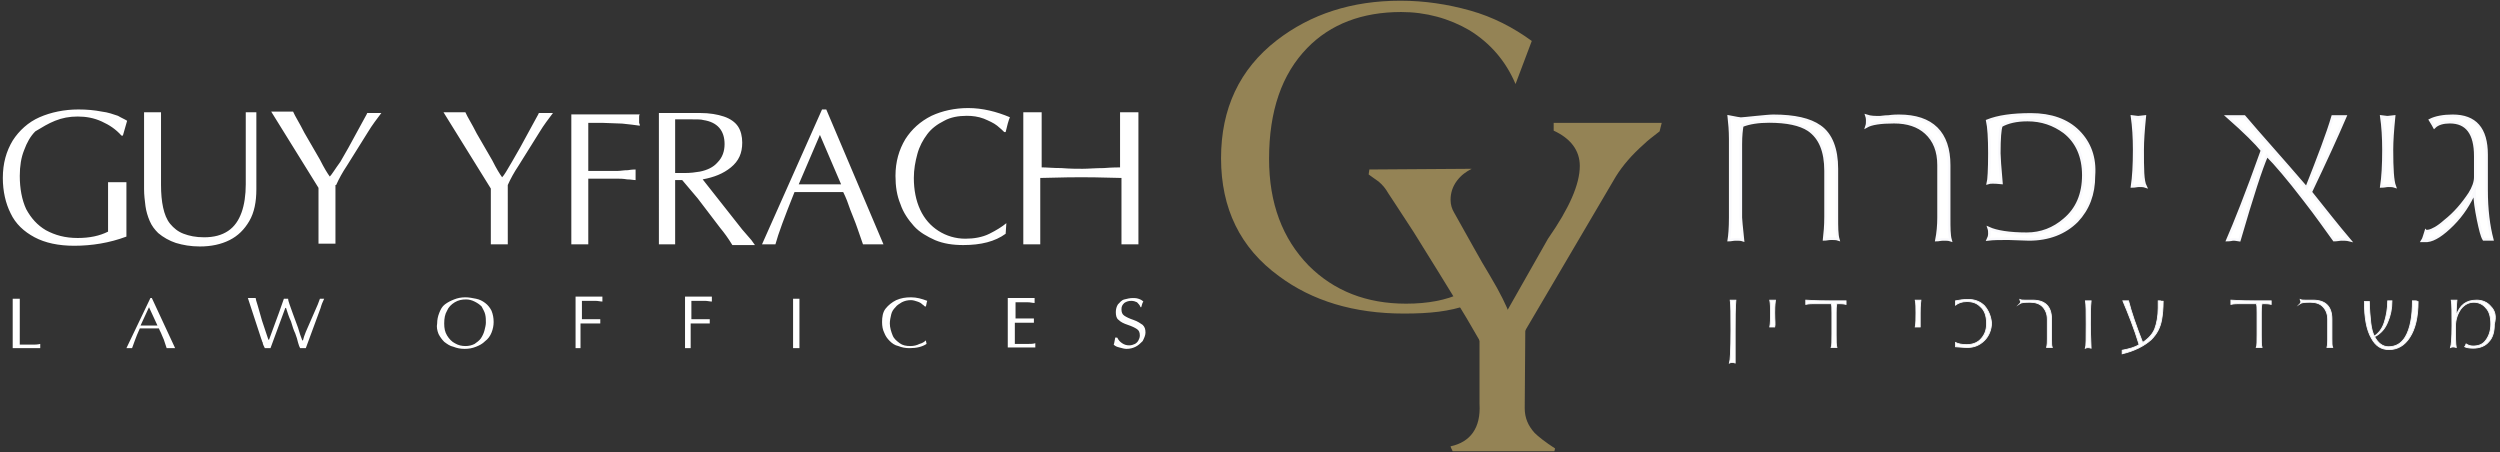 <?xml version="1.0" encoding="utf-8"?>
<!-- Generator: Adobe Illustrator 18.1.0, SVG Export Plug-In . SVG Version: 6.00 Build 0)  -->
<svg version="1.1" id="Layer_1" xmlns="http://www.w3.org/2000/svg" xmlns:xlink="http://www.w3.org/1999/xlink" x="0px" y="0px"
	 width="354px" height="64px" viewBox="0 0 354 64" enable-background="new 0 0 354 64" xml:space="preserve">
<rect x="0" y="0" width="354" height="64" fill="#333333" stroke="none"/>
<g>
	<path fill="#948355" d="M205.4,63.2c0,0.1,0.1,0.3,0.3,0.7h14.4l0.1-0.4c-1.4-0.9-2.4-1.7-2.9-2.2c-0.9-1-1.4-2.1-1.4-3.5l0.1-13.6
		l0.7-1.2c-2.5,1.7-4.7,2.8-7.2,3.5v10.7C209.7,60.6,208.2,62.6,205.4,63.2"/>
	<path fill="#948355" d="M223.7,23.5c0,2.6-1.5,6-4.5,10.3l-5.9,10.4l2.5,2.9l13-22.1c1-1.6,2.3-3.1,4-4.6c0.5-0.5,1.3-1.1,2.2-1.8
		l0.3-1.2L220,17.4v1.1C222.4,19.6,223.7,21.3,223.7,23.5"/>
	<path fill="#948355" d="M213.5,52.8c1.9-0.9,1.1-3.9,1.6-5.5c-1.3-1.9-0.9-2.9-4.2-8.4c-1.3-2.1-2.9-5.1-5-8.8
		c-0.3-0.5-0.5-1.1-0.5-1.8c0-1,0.3-1.9,0.9-2.7c0.6-0.8,1.3-1.3,2.1-1.7L193.9,24l-0.1,0.7c0.3,0.2,0.8,0.6,1.4,1
		c0.6,0.5,1,1,1.4,1.7c0,0,1.2,1.8,3.6,5.5c2.3,3.7,4.8,7.7,7.5,12.2c1.8,3.1,3.4,5.8,4.7,8.2"/>
	<path fill="#948355" d="M214.6,11.9l2.3-6.1c-2.6-1.9-5.5-3.4-8.7-4.3c-3.2-0.9-6.5-1.4-9.9-1.4c-6.9,0-12.7,1.9-17.5,5.6
		c-5.3,4.1-7.9,9.7-7.9,16.7c0,7.1,2.7,12.7,8.2,16.7c4.7,3.5,10.6,5.3,17.7,5.3c3.7,0,6.4-0.3,9-1.2c-0.3-0.5-0.6-1.1-0.9-1.7
		c-2.1,1-4.7,1.5-7.8,1.5c-5.6,0-10.2-1.8-13.8-5.4c-3.7-3.8-5.6-8.8-5.6-15.1c0-6.8,1.8-12,5.4-15.7c3.3-3.4,7.8-5.1,13.3-5.1
		c3.5,0,6.8,0.9,9.7,2.6C211,6.1,213.2,8.6,214.6,11.9"/>
	<path fill="#FFFFFF" d="M352.1,26.9v-5c0-3.7-1.6-5.5-4.8-5.5c-1.3,0-2.4,0.2-3.2,0.6c0.3,0.5,0.5,0.8,0.6,1
		c0.5-0.5,1.3-0.7,2.2-0.7c2.4,0,3.6,1.6,3.6,4.8v3c0,0.7-0.3,1.5-0.8,2.3c-1,1.5-2.1,2.8-3.5,3.9c-1,0.9-1.8,1.3-2.3,1.4
		c-0.2,0-0.3,0.1-0.4,0c-0.2,0.6-0.3,1.1-0.5,1.4c0.1,0,0.4,0,0.7,0c1-0.1,2.2-0.9,3.6-2.3c1.4-1.4,2.4-3,3.1-4.6
		c0,1.1,0.2,2.4,0.5,3.9c0.3,1.4,0.5,2.3,0.8,2.8h1.2C352.4,32,352.1,29.7,352.1,26.9 M338.7,21.2c0-1.2,0.1-2.7,0.3-4.7
		c-0.8,0.1-1.1,0.1-0.9,0.1c0.1,0-0.2,0-0.9-0.1c0.2,1.4,0.3,3,0.3,4.7c0,2.2-0.1,3.9-0.3,5.2c0.4,0,0.7-0.1,1-0.1
		c0.3,0,0.6,0,0.9,0.1C338.8,25.6,338.7,23.9,338.7,21.2 M327.2,27.2c2.1-4.4,3.7-7.9,4.9-10.7c-0.4,0-0.7,0-0.9,0
		c-0.2,0-0.5,0-0.9,0c-0.7,2.4-2,5.8-3.7,10.1c-3.6-4.2-6.6-7.5-8.8-10.1c-0.4,0-0.8,0-1.2,0c-0.4,0-0.8,0-1.2,0
		c2.5,2.2,4.1,3.8,4.9,4.8c-2.2,6.2-3.9,10.4-4.9,12.7c0.4,0,0.7-0.1,0.8-0.1c0.1,0,0.4,0,0.9,0.1c1.8-6.2,3.1-10.2,3.9-12
		c1.2,1.2,3,3.3,5.3,6.3c1.8,2.3,3.1,4.2,4.2,5.7c0.4,0,0.8-0.1,1.1-0.1c0.3,0,0.7,0,1.1,0.1C331,32,329.2,29.7,327.2,27.2
		 M303.4,21.2c0-1.2,0.1-2.7,0.3-4.7c-0.8,0.1-1.1,0.1-0.9,0.1c0.1,0-0.2,0-0.9-0.1c0.2,1.4,0.3,3,0.3,4.7c0,2.2-0.1,3.9-0.3,5.2
		c0.4,0,0.7-0.1,1-0.1c0.3,0,0.6,0,0.9,0.1C303.4,25.6,303.4,23.9,303.4,21.2 M294.3,18.6c-1.6-1.6-3.9-2.4-6.7-2.4
		c-2.7,0-4.7,0.3-6.2,0.9c0.2,0.9,0.3,2.5,0.3,4.6c0,2.4-0.1,3.8-0.2,4.2c0.3-0.1,0.9-0.1,1.9,0c-0.2-2.2-0.3-3.7-0.3-4.2
		c0-2.1,0.1-3.4,0.3-3.9c0.9-0.5,2.1-0.8,3.7-0.8c2,0,3.7,0.6,5.2,1.7c1.8,1.4,2.7,3.5,2.7,6.1c0,2.7-0.9,4.8-2.7,6.3
		c-1.5,1.3-3.3,2-5.3,2c-2.5,0-4.3-0.3-5.4-0.8c0.1,0.3,0.1,0.5,0.1,0.8c0,0.3-0.1,0.6-0.2,0.8c0.8-0.1,1.7-0.1,2.9-0.1l2.9,0.1
		c2.8,0,5.1-0.9,6.8-2.6c1.6-1.7,2.4-3.8,2.4-6.4C296.7,22.3,295.9,20.2,294.3,18.6 M276,30.8v-7.4c0-4.6-2.4-7-7.1-7
		c-0.3,0-0.8,0-1.5,0.1c-0.6,0-1,0.1-1.2,0.1c-0.7,0-1.3,0-1.9-0.2c0.1,0.3,0.1,0.6,0.1,0.7c0,0.3,0,0.5-0.1,0.8
		c0.7-0.4,2-0.6,3.9-0.6c1.9,0,3.4,0.5,4.5,1.5c1.2,1.1,1.8,2.6,1.8,4.6v7.4c0,1.1-0.1,2.2-0.3,3.2c0.3,0,0.6-0.1,1-0.1
		c0.4,0,0.7,0,1,0.1C276,33.3,276,32.3,276,30.8 M260.1,30.8v-6.9c0-2.8-0.8-4.9-2.4-6c-1.4-1-3.6-1.5-6.6-1.5
		c-0.5,0-1.4,0.1-2.5,0.2c-1.1,0.1-1.8,0.2-2.1,0.2c-0.1,0-0.7-0.1-1.7-0.3c0.1,0.9,0.2,2,0.2,3.2v11.1c0,1.5-0.1,2.6-0.2,3.2
		c0.3,0,0.6-0.1,1-0.1c0.4,0,0.7,0,1,0.1c-0.2-1.9-0.3-3-0.3-3.2V20.4c0-1.2,0.1-2,0.2-2.6c1-0.4,2.3-0.6,3.8-0.6
		c2.5,0,4.4,0.4,5.6,1.2c1.6,1.1,2.4,3,2.4,5.8v6.5c0,1.3-0.1,2.3-0.2,3.2c0.3,0,0.6-0.1,1-0.1c0.4,0,0.7,0,1,0.1
		C260.1,33.2,260.1,32.1,260.1,30.8"/>
	<path fill="none" stroke="#F9F9FC" stroke-width="0.366" stroke-miterlimit="10.349" d="M352.1,26.9v-5c0-3.7-1.6-5.5-4.8-5.5
		c-1.3,0-2.4,0.2-3.2,0.6c0.3,0.5,0.5,0.8,0.6,1c0.5-0.5,1.3-0.7,2.2-0.7c2.4,0,3.6,1.6,3.6,4.8v3c0,0.7-0.3,1.5-0.8,2.3
		c-1,1.5-2.1,2.8-3.5,3.9c-1,0.9-1.8,1.3-2.3,1.4c-0.2,0-0.3,0.1-0.4,0c-0.2,0.6-0.3,1.1-0.5,1.4c0.1,0,0.4,0,0.7,0
		c1-0.1,2.2-0.9,3.6-2.3c1.4-1.4,2.4-3,3.1-4.6c0,1.1,0.2,2.4,0.5,3.9c0.3,1.4,0.5,2.3,0.8,2.8h1.2C352.4,32,352.1,29.7,352.1,26.9z
		 M338.7,21.2c0-1.2,0.1-2.7,0.3-4.7c-0.8,0.1-1.1,0.1-0.9,0.1c0.1,0-0.2,0-0.9-0.1c0.2,1.4,0.3,3,0.3,4.7c0,2.2-0.1,3.9-0.3,5.2
		c0.4,0,0.7-0.1,1-0.1c0.3,0,0.6,0,0.9,0.1C338.8,25.6,338.7,23.9,338.7,21.2z M327.2,27.2c2.1-4.4,3.7-7.9,4.9-10.7
		c-0.4,0-0.7,0-0.9,0c-0.2,0-0.5,0-0.9,0c-0.7,2.4-2,5.8-3.7,10.1c-3.6-4.2-6.6-7.5-8.8-10.1c-0.4,0-0.8,0-1.2,0c-0.4,0-0.8,0-1.2,0
		c2.5,2.2,4.1,3.8,4.9,4.8c-2.2,6.2-3.9,10.4-4.9,12.7c0.4,0,0.7-0.1,0.8-0.1c0.1,0,0.4,0,0.9,0.1c1.8-6.2,3.1-10.2,3.9-12
		c1.2,1.2,3,3.3,5.3,6.3c1.8,2.3,3.1,4.2,4.2,5.7c0.4,0,0.8-0.1,1.1-0.1c0.3,0,0.7,0,1.1,0.1C331,32,329.2,29.7,327.2,27.2z
		 M303.4,21.2c0-1.2,0.1-2.7,0.3-4.7c-0.8,0.1-1.1,0.1-0.9,0.1c0.1,0-0.2,0-0.9-0.1c0.2,1.4,0.3,3,0.3,4.7c0,2.2-0.1,3.9-0.3,5.2
		c0.4,0,0.7-0.1,1-0.1c0.3,0,0.6,0,0.9,0.1C303.4,25.6,303.4,23.9,303.4,21.2z M294.3,18.6c-1.6-1.6-3.9-2.4-6.7-2.4
		c-2.7,0-4.7,0.3-6.2,0.9c0.2,0.9,0.3,2.5,0.3,4.6c0,2.4-0.1,3.8-0.2,4.2c0.3-0.1,0.9-0.1,1.9,0c-0.2-2.2-0.3-3.7-0.3-4.2
		c0-2.1,0.1-3.4,0.3-3.9c0.9-0.5,2.1-0.8,3.7-0.8c2,0,3.7,0.6,5.2,1.7c1.8,1.4,2.7,3.5,2.7,6.1c0,2.7-0.9,4.8-2.7,6.3
		c-1.5,1.3-3.3,2-5.3,2c-2.5,0-4.3-0.3-5.4-0.8c0.1,0.3,0.1,0.5,0.1,0.8c0,0.3-0.1,0.6-0.2,0.8c0.8-0.1,1.7-0.1,2.9-0.1l2.9,0.1
		c2.8,0,5.1-0.9,6.8-2.6c1.6-1.7,2.4-3.8,2.4-6.4C296.7,22.3,295.9,20.2,294.3,18.6z M276,30.8v-7.4c0-4.6-2.4-7-7.1-7
		c-0.3,0-0.8,0-1.5,0.1c-0.6,0-1,0.1-1.2,0.1c-0.7,0-1.3,0-1.9-0.2c0.1,0.3,0.1,0.6,0.1,0.7c0,0.3,0,0.5-0.1,0.8
		c0.7-0.4,2-0.6,3.9-0.6c1.9,0,3.4,0.5,4.5,1.5c1.2,1.1,1.8,2.6,1.8,4.6v7.4c0,1.1-0.1,2.2-0.3,3.2c0.3,0,0.6-0.1,1-0.1
		c0.4,0,0.7,0,1,0.1C276,33.3,276,32.3,276,30.8z M260.1,30.8v-6.9c0-2.8-0.8-4.9-2.4-6c-1.4-1-3.6-1.5-6.6-1.5
		c-0.5,0-1.4,0.1-2.5,0.2c-1.1,0.1-1.8,0.2-2.1,0.2c-0.1,0-0.7-0.1-1.7-0.3c0.1,0.9,0.2,2,0.2,3.2v11.1c0,1.5-0.1,2.6-0.2,3.2
		c0.3,0,0.6-0.1,1-0.1c0.4,0,0.7,0,1,0.1c-0.2-1.9-0.3-3-0.3-3.2V20.4c0-1.2,0.1-2,0.2-2.6c1-0.4,2.3-0.6,3.8-0.6
		c2.5,0,4.4,0.4,5.6,1.2c1.6,1.1,2.4,3,2.4,5.8v6.5c0,1.3-0.1,2.3-0.2,3.2c0.3,0,0.6-0.1,1-0.1c0.4,0,0.7,0,1,0.1
		C260.1,33.2,260.1,32.1,260.1,30.8z"/>
	<path fill="#FFFFFF" d="M352.7,43.4c-0.5-0.6-1.2-0.9-2-0.9c-1.5,0-2.4,0.7-2.9,2.2c0-0.4,0-1.2,0.1-2.2c-0.3,0-0.4,0-0.4,0
		c0,0-0.1,0-0.4,0c0.1,0.6,0.1,1.8,0.1,3.6c0,1.8-0.1,2.8-0.2,3.1c0.2-0.1,0.5-0.1,0.8,0c-0.1-0.5-0.1-1.5-0.1-3
		c0-1,0.3-1.8,0.8-2.5c0.5-0.6,1.1-0.9,1.8-0.9c0.7,0,1.3,0.3,1.7,0.8c0.5,0.5,0.7,1.3,0.7,2.3c0,1-0.3,1.8-0.8,2.4
		c-0.4,0.5-1,0.7-1.7,0.7c-0.4,0-0.7-0.1-1-0.3c-0.1,0.2-0.1,0.3-0.2,0.4c0.2,0.1,0.6,0.2,1.2,0.2c0.9,0,1.7-0.3,2.2-0.9
		c0.6-0.6,0.8-1.5,0.8-2.5C353.5,44.8,353.3,44,352.7,43.4 M342,42.6c-0.1,0-0.2,0-0.4,0c0,2.2-0.3,3.9-1,5.1
		c-0.6,1-1.4,1.4-2.4,1.4c-0.8,0-1.5-0.5-2-1.5h0.2c0.7-0.4,1.3-1,1.7-2c0.4-0.9,0.6-1.9,0.6-3c-0.1,0-0.2,0-0.3,0
		c-0.1,0-0.2,0-0.3,0c0,1.1-0.2,2.2-0.5,3.1c-0.3,0.9-0.8,1.5-1.4,1.9c-0.2-0.4-0.4-1-0.5-1.9c-0.1-1-0.2-2-0.2-3
		c-0.1,0-0.3,0-0.3,0c-0.1,0-0.2,0-0.4,0c0,2.3,0.3,4,1,5.2c0.6,1.1,1.4,1.6,2.5,1.6c1.2,0,2.2-0.6,2.9-1.7c0.8-1.2,1.2-2.9,1.2-5.1
		C342.2,42.6,342.1,42.6,342,42.6 M330.2,48v-2.8c0-1.8-0.9-2.7-2.7-2.7c-0.1,0-0.3,0-0.6,0c-0.2,0-0.4,0-0.5,0
		c-0.3,0-0.5,0-0.7-0.1c0,0.1,0.1,0.2,0.1,0.3c0,0.1,0,0.2-0.1,0.3c0.3-0.2,0.8-0.2,1.5-0.2c0.7,0,1.3,0.2,1.7,0.6
		c0.4,0.4,0.7,1,0.7,1.8V48c0,0.4,0,0.8-0.1,1.2c0.1,0,0.2,0,0.4,0c0.1,0,0.3,0,0.4,0C330.2,49,330.2,48.6,330.2,48 M319.4,42.6
		c-0.8,0-2,0-3.5-0.1c0,0.2,0,0.4,0,0.6c0.4-0.1,0.9-0.1,1.4-0.1c0.4,0,0.8,0,1.3,0c0.7,0,1,0,0.9,0c0.1,0.2,0.1,0.6,0.1,1.3v3
		c0,1,0,1.7-0.1,1.9c0.1,0,0.2,0,0.2,0c0.1,0,0.1,0,0.2,0c0,0,0.1,0,0.2,0c0.1,0,0.1,0,0.2,0c-0.1-0.3-0.1-0.9-0.1-1.8v-3.1
		c0-0.5,0-0.9,0.1-1.3c0.5,0,0.9,0,1.3,0.1c0-0.2,0-0.3,0-0.5C320.9,42.6,320.1,42.6,319.4,42.6 M306,42.6c-0.2,0-0.3,0-0.4,0
		c0,0.3,0,0.7,0,1c0,1.2-0.2,2.2-0.5,3c-0.3,0.7-0.8,1.3-1.7,1.9c-0.9-2.3-1.6-4.3-2-5.9c-0.2,0-0.3,0-0.4,0c-0.2,0-0.3,0-0.4,0
		c0.8,1.9,1.6,3.9,2.3,6.2c-0.6,0.4-1.4,0.6-2.4,0.8c0,0.2,0,0.4,0,0.5c1.7-0.4,3.1-1.1,4.1-2c0.8-0.8,1.3-1.7,1.5-2.9
		c0.1-0.6,0.2-1.4,0.2-2.6C306.3,42.6,306.2,42.6,306,42.6 M296,45.9c0-1.3,0-2.4,0.1-3.3c-0.3,0-0.4,0-0.4,0c0,0-0.1,0-0.4,0
		c0.1,0.5,0.1,1.6,0.1,3.3c0,2,0,3.1-0.1,3.4c0.2-0.1,0.5-0.1,0.8,0C296.1,48.7,296,47.6,296,45.9 M290.5,48v-2.8
		c0-1.8-0.9-2.7-2.7-2.7c-0.1,0-0.3,0-0.6,0c-0.2,0-0.4,0-0.5,0c-0.3,0-0.5,0-0.7-0.1c0,0.1,0.1,0.2,0.1,0.3c0,0.1,0,0.2-0.1,0.3
		c0.3-0.2,0.8-0.2,1.5-0.2c0.7,0,1.3,0.2,1.7,0.6c0.4,0.4,0.7,1,0.7,1.8V48c0,0.4,0,0.8-0.1,1.2c0.1,0,0.2,0,0.4,0
		c0.1,0,0.3,0,0.4,0C290.5,49,290.5,48.6,290.5,48 M281,43.3c-0.6-0.6-1.4-0.9-2.3-0.9c-0.7,0-1.3,0.1-1.8,0.2c0,0.3,0,0.5,0,0.6
		c0.4-0.3,0.9-0.5,1.6-0.5c0.8,0,1.4,0.2,1.9,0.7c0.6,0.5,0.9,1.3,0.9,2.4c0,1-0.3,1.7-0.9,2.3c-0.5,0.5-1.2,0.7-1.9,0.7
		c-0.7,0-1.2-0.1-1.6-0.3c0,0.2,0,0.4,0,0.6c1.1,0.1,1.7,0.1,1.7,0.1c0.9,0,1.7-0.3,2.4-1c0.6-0.6,1-1.5,1-2.5
		C281.9,44.8,281.6,44,281,43.3 M271.9,44.3c0-0.4,0-1,0.1-1.8c-0.3,0-0.4,0-0.4,0c0.1,0-0.1,0-0.4,0c0.1,0.5,0.1,1.1,0.1,1.8
		c0,0.8,0,1.5-0.1,2c0.2,0,0.3,0,0.4,0c0.1,0,0.2,0,0.3,0C271.9,46,271.9,45.4,271.9,44.3 M259.2,42.6c-0.8,0-2,0-3.5-0.1
		c0,0.2,0,0.4,0,0.6c0.4-0.1,0.9-0.1,1.4-0.1c0.4,0,0.8,0,1.3,0c0.7,0,1,0,0.9,0c0.1,0.2,0.1,0.6,0.1,1.3v3c0,1,0,1.7-0.1,1.9
		c0.1,0,0.2,0,0.2,0c0.1,0,0.1,0,0.2,0c0,0,0.1,0,0.2,0c0.1,0,0.1,0,0.2,0c-0.1-0.3-0.1-0.9-0.1-1.8v-3.1c0-0.5,0-0.9,0.1-1.3
		c0.5,0,0.9,0,1.3,0.1c0-0.2,0-0.3,0-0.5C260.7,42.6,260,42.6,259.2,42.6 M251.3,44.3c0-0.4,0-1,0.1-1.8c-0.3,0-0.4,0-0.4,0
		c0.1,0-0.1,0-0.4,0c0.1,0.5,0.1,1.1,0.1,1.8c0,0.8,0,1.5-0.1,2c0.2,0,0.3,0,0.4,0c0.1,0,0.2,0,0.3,0
		C251.4,46,251.3,45.4,251.3,44.3 M245.7,46.8c0-1.7,0-3.1,0.1-4.3c-0.3,0-0.4,0-0.4,0c0,0-0.1,0-0.4,0c0.1,0.6,0.1,2.1,0.1,4.3
		c0,2.8-0.1,4.3-0.2,4.6c0.2-0.1,0.5-0.1,0.8,0C245.7,50.8,245.7,49.3,245.7,46.8"/>
	<path fill="none" stroke="#F9F9FC" stroke-width="0.122" stroke-miterlimit="10.349" d="M352.7,43.4c-0.5-0.6-1.2-0.9-2-0.9
		c-1.5,0-2.4,0.7-2.9,2.2c0-0.4,0-1.2,0.1-2.2c-0.3,0-0.4,0-0.4,0c0,0-0.1,0-0.4,0c0.1,0.6,0.1,1.8,0.1,3.6c0,1.8-0.1,2.8-0.2,3.1
		c0.2-0.1,0.5-0.1,0.8,0c-0.1-0.5-0.1-1.5-0.1-3c0-1,0.3-1.8,0.8-2.5c0.5-0.6,1.1-0.9,1.8-0.9c0.7,0,1.3,0.3,1.7,0.8
		c0.5,0.5,0.7,1.3,0.7,2.3c0,1-0.3,1.8-0.8,2.4c-0.4,0.5-1,0.7-1.7,0.7c-0.4,0-0.7-0.1-1-0.3c-0.1,0.2-0.1,0.3-0.2,0.4
		c0.2,0.1,0.6,0.2,1.2,0.2c0.9,0,1.7-0.3,2.2-0.9c0.6-0.6,0.8-1.5,0.8-2.5C353.5,44.8,353.3,44,352.7,43.4z M342,42.6
		c-0.1,0-0.2,0-0.4,0c0,2.2-0.3,3.9-1,5.1c-0.6,1-1.4,1.4-2.4,1.4c-0.8,0-1.5-0.5-2-1.5h0.2c0.7-0.4,1.3-1,1.7-2
		c0.4-0.9,0.6-1.9,0.6-3c-0.1,0-0.2,0-0.3,0c-0.1,0-0.2,0-0.3,0c0,1.1-0.2,2.2-0.5,3.1c-0.3,0.9-0.8,1.5-1.4,1.9
		c-0.2-0.4-0.4-1-0.5-1.9c-0.1-1-0.2-2-0.2-3c-0.1,0-0.3,0-0.3,0c-0.1,0-0.2,0-0.4,0c0,2.3,0.3,4,1,5.2c0.6,1.1,1.4,1.6,2.5,1.6
		c1.2,0,2.2-0.6,2.9-1.7c0.8-1.2,1.2-2.9,1.2-5.1C342.2,42.6,342.1,42.6,342,42.6z M330.2,48v-2.8c0-1.8-0.9-2.7-2.7-2.7
		c-0.1,0-0.3,0-0.6,0c-0.2,0-0.4,0-0.5,0c-0.3,0-0.5,0-0.7-0.1c0,0.1,0.1,0.2,0.1,0.3c0,0.1,0,0.2-0.1,0.3c0.3-0.2,0.8-0.2,1.5-0.2
		c0.7,0,1.3,0.2,1.7,0.6c0.4,0.4,0.7,1,0.7,1.8V48c0,0.4,0,0.8-0.1,1.2c0.1,0,0.2,0,0.4,0c0.1,0,0.3,0,0.4,0
		C330.2,49,330.2,48.6,330.2,48z M319.4,42.6c-0.8,0-2,0-3.5-0.1c0,0.2,0,0.4,0,0.6c0.4-0.1,0.9-0.1,1.4-0.1c0.4,0,0.8,0,1.3,0
		c0.7,0,1,0,0.9,0c0.1,0.2,0.1,0.6,0.1,1.3v3c0,1,0,1.7-0.1,1.9c0.1,0,0.2,0,0.2,0c0.1,0,0.1,0,0.2,0c0,0,0.1,0,0.2,0
		c0.1,0,0.1,0,0.2,0c-0.1-0.3-0.1-0.9-0.1-1.8v-3.1c0-0.5,0-0.9,0.1-1.3c0.5,0,0.9,0,1.3,0.1c0-0.2,0-0.3,0-0.5
		C320.9,42.6,320.1,42.6,319.4,42.6z M306,42.6c-0.2,0-0.3,0-0.4,0c0,0.3,0,0.7,0,1c0,1.2-0.2,2.2-0.5,3c-0.3,0.7-0.8,1.3-1.7,1.9
		c-0.9-2.3-1.6-4.3-2-5.9c-0.2,0-0.3,0-0.4,0c-0.2,0-0.3,0-0.4,0c0.8,1.9,1.6,3.9,2.3,6.2c-0.6,0.4-1.4,0.6-2.4,0.8
		c0,0.2,0,0.4,0,0.5c1.7-0.4,3.1-1.1,4.1-2c0.8-0.8,1.3-1.7,1.5-2.9c0.1-0.6,0.2-1.4,0.2-2.6C306.3,42.6,306.2,42.6,306,42.6z
		 M296,45.9c0-1.3,0-2.4,0.1-3.3c-0.3,0-0.4,0-0.4,0c0,0-0.1,0-0.4,0c0.1,0.5,0.1,1.6,0.1,3.3c0,2,0,3.1-0.1,3.4
		c0.2-0.1,0.5-0.1,0.8,0C296.1,48.7,296,47.6,296,45.9z M290.5,48v-2.8c0-1.8-0.9-2.7-2.7-2.7c-0.1,0-0.3,0-0.6,0
		c-0.2,0-0.4,0-0.5,0c-0.3,0-0.5,0-0.7-0.1c0,0.1,0.1,0.2,0.1,0.3c0,0.1,0,0.2-0.1,0.3c0.3-0.2,0.8-0.2,1.5-0.2
		c0.7,0,1.3,0.2,1.7,0.6c0.4,0.4,0.7,1,0.7,1.8V48c0,0.4,0,0.8-0.1,1.2c0.1,0,0.2,0,0.4,0c0.1,0,0.3,0,0.4,0
		C290.5,49,290.5,48.6,290.5,48z M281,43.3c-0.6-0.6-1.4-0.9-2.3-0.9c-0.7,0-1.3,0.1-1.8,0.2c0,0.3,0,0.5,0,0.6
		c0.4-0.3,0.9-0.5,1.6-0.5c0.8,0,1.4,0.2,1.9,0.7c0.6,0.5,0.9,1.3,0.9,2.4c0,1-0.3,1.7-0.9,2.3c-0.5,0.5-1.2,0.7-1.9,0.7
		c-0.7,0-1.2-0.1-1.6-0.3c0,0.2,0,0.4,0,0.6c1.1,0.1,1.7,0.1,1.7,0.1c0.9,0,1.7-0.3,2.4-1c0.6-0.6,1-1.5,1-2.5
		C281.9,44.8,281.6,44,281,43.3z M271.9,44.3c0-0.4,0-1,0.1-1.8c-0.3,0-0.4,0-0.4,0c0.1,0-0.1,0-0.4,0c0.1,0.5,0.1,1.1,0.1,1.8
		c0,0.8,0,1.5-0.1,2c0.2,0,0.3,0,0.4,0c0.1,0,0.2,0,0.3,0C271.9,46,271.9,45.4,271.9,44.3z M259.2,42.6c-0.8,0-2,0-3.5-0.1
		c0,0.2,0,0.4,0,0.6c0.4-0.1,0.9-0.1,1.4-0.1c0.4,0,0.8,0,1.3,0c0.7,0,1,0,0.9,0c0.1,0.2,0.1,0.6,0.1,1.3v3c0,1,0,1.7-0.1,1.9
		c0.1,0,0.2,0,0.2,0c0.1,0,0.1,0,0.2,0c0,0,0.1,0,0.2,0c0.1,0,0.1,0,0.2,0c-0.1-0.3-0.1-0.9-0.1-1.8v-3.1c0-0.5,0-0.9,0.1-1.3
		c0.5,0,0.9,0,1.3,0.1c0-0.2,0-0.3,0-0.5C260.7,42.6,260,42.6,259.2,42.6z M251.3,44.3c0-0.4,0-1,0.1-1.8c-0.3,0-0.4,0-0.4,0
		c0.1,0-0.1,0-0.4,0c0.1,0.5,0.1,1.1,0.1,1.8c0,0.8,0,1.5-0.1,2c0.2,0,0.3,0,0.4,0c0.1,0,0.2,0,0.3,0
		C251.4,46,251.3,45.4,251.3,44.3z M245.7,46.8c0-1.7,0-3.1,0.1-4.3c-0.3,0-0.4,0-0.4,0c0,0-0.1,0-0.4,0c0.1,0.6,0.1,2.1,0.1,4.3
		c0,2.8-0.1,4.3-0.2,4.6c0.2-0.1,0.5-0.1,0.8,0C245.7,50.8,245.7,49.3,245.7,46.8z"/>
	<path fill="#FFFFFF" d="M159.1,23.7c-0.7,0-1.6,0-2.8,0.1c-1.2,0-2.2,0.1-3,0.1c-0.8,0-1.8,0-3-0.1c-1.2,0-2.1-0.1-2.8-0.1v-7.8
		c-0.1,0-0.2,0-0.4,0c-0.2,0-0.3,0-0.5,0c-0.2,0-0.3,0-0.4,0c-0.1,0-0.2,0-0.4,0c-0.2,0-0.3,0-0.5,0c-0.2,0-0.3,0-0.4,0v18.7
		c0.1,0,0.3,0,0.6,0c0.3,0,0.5,0,0.6,0c0.1,0,0.3,0,0.6,0c0.3,0,0.5,0,0.6,0v-9.4c3.3-0.1,5.2-0.1,5.8-0.1c0.6,0,2.5,0,5.7,0.1v9.4
		c0.1,0,0.3,0,0.6,0c0.3,0,0.5,0,0.6,0c0.1,0,0.3,0,0.6,0c0.3,0,0.5,0,0.6,0V15.9c-0.1,0-0.2,0-0.4,0c-0.2,0-0.3,0-0.5,0
		c-0.2,0-0.3,0-0.4,0c-0.1,0-0.2,0-0.4,0c-0.2,0-0.3,0-0.5,0c-0.2,0-0.3,0-0.4,0V23.7z M142.5,31.6c-0.6,0.5-1.4,1-2.4,1.5
		c-1,0.5-2.2,0.7-3.4,0.7c-1.4,0-2.7-0.4-3.8-1.1c-1.1-0.7-2-1.7-2.6-3c-0.6-1.3-0.9-2.8-0.9-4.5c0-1.2,0.2-2.3,0.5-3.4
		c0.3-1.1,0.8-2,1.4-2.8c0.6-0.8,1.4-1.4,2.4-1.9c0.9-0.5,2-0.7,3.2-0.7c0.8,0,1.6,0.1,2.4,0.4c0.7,0.3,1.4,0.6,1.9,1
		c0.5,0.4,0.8,0.7,1,0.9l0.2,0c0.2-0.9,0.4-1.6,0.6-2.1c-1.9-0.8-3.9-1.3-5.9-1.3c-1.9,0-3.7,0.4-5.2,1.1c-1.6,0.8-2.8,1.9-3.7,3.3
		c-0.9,1.5-1.4,3.2-1.4,5.2c0,1.5,0.2,2.8,0.7,4c0.4,1.2,1.1,2.2,1.9,3.1c0.8,0.9,1.9,1.5,3,2c1.2,0.5,2.5,0.7,4,0.7
		c2.5,0,4.5-0.5,6-1.6L142.5,31.6z M119.1,26.1h-6l3-7L119.1,26.1z M117,15.5h-0.6l-8.5,19.1c0.1,0,0.2,0,0.4,0c0.2,0,0.4,0,0.5,0
		c0.1,0,0.3,0,0.5,0c0.2,0,0.4,0,0.5,0c0.4-1.5,1.3-3.9,2.7-7.4h6.9c0.4,0.8,0.7,1.6,1,2.5c0.3,0.8,0.7,1.7,1,2.6
		c0.3,0.9,0.6,1.7,0.8,2.3c0.1,0,0.4,0,0.7,0c0.3,0,0.6,0,0.8,0c0.1,0,0.4,0,0.7,0c0.3,0,0.6,0,0.7,0L117,15.5z M93.2,34.6
		c0.1,0,0.3,0,0.6,0c0.3,0,0.5,0,0.6,0c0.1,0,0.3,0,0.6,0c0.3,0,0.5,0,0.6,0v-9.1h1l2.2,2.6l3.2,4.2c0.5,0.6,1.1,1.4,1.7,2.4
		c0.2,0,0.4,0,0.8,0c0.3,0,0.6,0,0.8,0c0.2,0,0.4,0,0.8,0c0.3,0,0.6,0,0.8,0l-0.5-0.7l-1.3-1.5l-5.6-7.1c1.6-0.3,2.9-0.8,4-1.7
		s1.6-2,1.6-3.5c0-0.9-0.2-1.7-0.6-2.3c-0.4-0.6-1.1-1.1-2-1.4c-0.9-0.3-2-0.5-3.4-0.5h-5.8V34.6z M95.6,16.9c0.2,0,0.6,0,1.1,0
		c0.5,0,0.9,0,1.2,0c0.8,0,1.4,0,1.7,0.1c2,0.3,3,1.5,3,3.4c0,1-0.3,1.9-1,2.6c-0.6,0.7-1.5,1.1-2.5,1.3c-0.6,0.1-1.3,0.2-2.2,0.2
		c-0.2,0-0.5,0-0.8,0c-0.3,0-0.5,0-0.5,0V16.9z M80.9,34.6c0.1,0,0.3,0,0.6,0c0.3,0,0.5,0,0.6,0c0.1,0,0.3,0,0.6,0
		c0.3,0,0.5,0,0.6,0v-9.3h4.2c0.3,0,0.7,0,1.3,0.1c0.5,0,0.9,0.1,1.2,0.1c0-0.1,0-0.2,0-0.3c0-0.1,0-0.2,0-0.3c0-0.1,0-0.2,0-0.2
		c0-0.1,0-0.1,0-0.2c0-0.1,0-0.2,0-0.3c0-0.1,0-0.2,0-0.2c-0.1,0-0.5,0-1.1,0.1c-0.6,0-1,0.1-1.4,0.1h-4.2v-6.8h2.1l2.7,0.1
		c1,0.1,1.8,0.2,2.5,0.3c0-0.1,0-0.2-0.1-0.4c0-0.2,0-0.3,0-0.4c0-0.1,0-0.3,0-0.4c0-0.2,0-0.3,0.1-0.4h-9.7V34.6z M71.9,26.2
		c0.4-0.9,0.9-1.8,1.5-2.7l3-4.8c0.6-1,1.3-1.9,1.9-2.7c-0.1,0-0.2,0-0.3,0c-0.1,0-0.3,0-0.4,0c-0.1,0-0.2,0-0.3,0
		c-0.1,0-0.2,0-0.3,0c-0.1,0-0.3,0-0.4,0c-0.1,0-0.2,0-0.3,0c0,0.1-0.5,0.9-1.4,2.6c-0.9,1.7-1.7,3.1-2.4,4.3
		c-0.7,1.2-1.1,1.9-1.4,2.2c-0.3-0.4-0.8-1.2-1.4-2.4c-0.7-1.2-1.4-2.4-2.2-3.8c-0.7-1.4-1.3-2.3-1.6-3c-0.1,0-0.3,0-0.5,0
		c-0.2,0-0.4,0-0.6,0c-0.2,0-0.3,0-0.4,0c-0.1,0-0.3,0-0.5,0c-0.2,0-0.4,0-0.6,0c-0.2,0-0.4,0-0.5,0l6.7,10.8v7.9c0.1,0,0.3,0,0.6,0
		c0.3,0,0.5,0,0.6,0c0.1,0,0.3,0,0.6,0c0.3,0,0.5,0,0.6,0V26.2z M47.6,26.2c0.4-0.9,0.9-1.8,1.5-2.7l3-4.8c0.6-1,1.3-1.9,1.9-2.7
		c-0.1,0-0.2,0-0.3,0c-0.1,0-0.3,0-0.4,0c-0.1,0-0.2,0-0.3,0c-0.1,0-0.2,0-0.3,0c-0.1,0-0.3,0-0.4,0c-0.1,0-0.2,0-0.3,0
		c0,0.1-0.5,0.9-1.4,2.6c-0.9,1.7-1.7,3.1-2.4,4.3C47.4,24,47,24.7,46.7,25c-0.3-0.4-0.8-1.2-1.4-2.4c-0.7-1.2-1.4-2.4-2.2-3.8
		c-0.7-1.4-1.3-2.3-1.6-3c-0.1,0-0.3,0-0.5,0c-0.2,0-0.4,0-0.6,0c-0.2,0-0.3,0-0.4,0c-0.1,0-0.3,0-0.5,0c-0.2,0-0.4,0-0.6,0
		c-0.2,0-0.4,0-0.5,0l6.7,10.8v7.9c0.1,0,0.3,0,0.6,0c0.3,0,0.5,0,0.6,0c0.1,0,0.3,0,0.6,0c0.3,0,0.5,0,0.6,0V26.2z M23,15.9
		c-0.1,0-0.2,0-0.4,0c-0.2,0-0.3,0-0.5,0c-0.2,0-0.3,0-0.4,0c-0.1,0-0.2,0-0.4,0c-0.2,0-0.3,0-0.5,0c-0.2,0-0.3,0-0.4,0v10.9
		c0,0.8,0.1,1.6,0.2,2.4c0.1,0.7,0.3,1.4,0.6,2.1c0.3,0.7,0.7,1.2,1.2,1.7c0.7,0.6,1.6,1.1,2.5,1.4c1,0.3,2.1,0.5,3.4,0.5
		c1.6,0,3-0.3,4.2-0.9c1.2-0.6,2.1-1.5,2.8-2.7c0.7-1.2,1-2.7,1-4.5V15.9c-0.1,0-0.1,0-0.2,0c-0.1,0-0.2,0-0.3,0c-0.1,0-0.2,0-0.2,0
		c-0.1,0-0.2,0-0.4,0c-0.1,0-0.3,0-0.4,0v10.2c0,1.5-0.2,2.9-0.6,4c-0.4,1.1-1,2-1.9,2.6c-0.9,0.6-2,0.9-3.4,0.9
		c-1.2,0-2.1-0.2-2.9-0.5c-0.8-0.3-1.4-0.8-1.9-1.4c-0.5-0.6-0.8-1.4-1-2.3c-0.2-0.9-0.3-2-0.3-3.2V15.9z M17.4,19.2
		c0.3-1,0.5-1.7,0.6-2.1c-0.3-0.2-0.8-0.4-1.3-0.7c-0.6-0.2-1.4-0.5-2.3-0.6c-1-0.2-2.1-0.3-3.3-0.3c-2,0-3.9,0.4-5.5,1.1
		c-1.6,0.7-2.9,1.9-3.8,3.3c-0.9,1.5-1.4,3.2-1.4,5.3c0,1.9,0.4,3.6,1.1,5c0.7,1.5,1.9,2.6,3.4,3.4s3.4,1.2,5.6,1.2
		c2.5,0,5-0.4,7.4-1.3v-7.7c-0.1,0-0.2,0-0.4,0c-0.2,0-0.3,0-0.5,0c-0.2,0-0.3,0-0.4,0c-0.1,0-0.2,0-0.4,0c-0.2,0-0.3,0-0.5,0
		c-0.2,0-0.3,0-0.4,0v7c-1.2,0.6-2.6,0.9-4.3,0.9c-1.8,0-3.2-0.4-4.5-1.1c-1.2-0.7-2.1-1.7-2.8-3c-0.6-1.3-0.9-2.9-0.9-4.7
		c0-1.4,0.2-2.6,0.6-3.6c0.4-1.1,0.9-2,1.6-2.7C6,18,6.8,17.5,7.8,17.1c1-0.4,2-0.6,3.2-0.6c1.2,0,2.3,0.2,3.4,0.7
		c1.1,0.5,2,1.1,2.8,2H17.4z"/>
	<path fill="#FFFFFF" d="M157.9,47.9c-0.1,0.4-0.1,0.7-0.2,0.9c0.2,0.2,0.4,0.3,0.8,0.4c0.4,0.1,0.7,0.2,1,0.2
		c0.5,0,0.9-0.1,1.3-0.3c0.4-0.2,0.7-0.5,1-0.8c0.2-0.4,0.4-0.8,0.4-1.2c0-0.5-0.1-0.8-0.4-1.1c-0.3-0.2-0.7-0.5-1.3-0.7
		c-0.6-0.2-1-0.4-1.3-0.6c-0.3-0.2-0.4-0.5-0.4-0.9c0-0.4,0.1-0.6,0.4-0.9c0.3-0.2,0.6-0.3,1-0.3c0.3,0,0.6,0.1,0.8,0.2
		c0.2,0.2,0.4,0.4,0.5,0.7h0.1c0.1-0.4,0.2-0.7,0.3-0.8c-0.2-0.2-0.4-0.3-0.7-0.4c-0.3-0.1-0.6-0.1-0.8-0.1c-0.4,0-0.8,0.1-1.2,0.2
		c-0.4,0.1-0.6,0.4-0.9,0.7c-0.2,0.3-0.3,0.7-0.3,1.1c0,0.5,0.1,0.9,0.4,1.1c0.3,0.3,0.7,0.5,1.3,0.7c0.6,0.2,1,0.4,1.3,0.6
		c0.3,0.2,0.4,0.5,0.4,0.9c0,0.3-0.1,0.5-0.2,0.7c-0.1,0.2-0.3,0.4-0.5,0.5c-0.2,0.1-0.5,0.2-0.8,0.2c-0.4,0-0.7-0.1-1-0.3
		c-0.3-0.2-0.5-0.4-0.7-0.8H157.9z M143.6,42.8h0.8l1.1,0c0.4,0,0.7,0.1,1,0.1c0,0,0-0.1,0-0.1c0-0.1,0-0.1,0-0.2c0,0,0-0.1,0-0.2
		c0-0.1,0-0.1,0-0.2h-3.8v7h3.9c0-0.1,0-0.1,0-0.2c0-0.1,0-0.1,0-0.1c0,0,0-0.1,0-0.1c0,0,0-0.1,0-0.1c0,0,0-0.1,0-0.1
		c-0.3,0.1-0.7,0.1-1,0.1c-0.9,0-1.5,0-1.9,0v-3h1.7c0.1,0,0.3,0,0.5,0c0.2,0,0.4,0,0.5,0c0,0,0-0.1,0-0.1c0,0,0-0.1,0-0.1
		c0,0,0-0.1,0-0.1c0,0,0,0,0-0.1c0,0,0-0.1,0-0.1c0,0,0-0.1,0-0.1c0,0-0.2,0-0.4,0c-0.2,0-0.4,0-0.5,0h-1.7V42.8z M131.1,48.2
		c-0.2,0.2-0.5,0.4-0.9,0.5c-0.4,0.2-0.8,0.3-1.3,0.3c-0.6,0-1.1-0.1-1.5-0.4c-0.4-0.3-0.8-0.6-1-1.1c-0.2-0.5-0.4-1.1-0.4-1.7
		c0-0.4,0.1-0.9,0.2-1.3c0.1-0.4,0.3-0.7,0.6-1c0.2-0.3,0.6-0.5,0.9-0.7c0.4-0.2,0.8-0.3,1.3-0.3c0.3,0,0.6,0.1,0.9,0.2
		c0.3,0.1,0.5,0.2,0.7,0.4c0.2,0.1,0.3,0.3,0.4,0.3l0.1,0c0.1-0.3,0.1-0.6,0.2-0.8c-0.8-0.3-1.5-0.5-2.3-0.5c-0.8,0-1.4,0.1-2.1,0.4
		c-0.6,0.3-1.1,0.7-1.5,1.2s-0.5,1.2-0.5,1.9c0,0.6,0.1,1.1,0.3,1.5c0.2,0.5,0.4,0.8,0.8,1.2c0.3,0.3,0.7,0.6,1.2,0.7
		c0.5,0.2,1,0.3,1.6,0.3c1,0,1.8-0.2,2.4-0.6L131.1,48.2z M112.4,49.3c0,0,0.1,0,0.2,0c0.1,0,0.2,0,0.2,0c0,0,0.1,0,0.2,0
		c0.1,0,0.2,0,0.2,0v-7c0,0-0.1,0-0.2,0c-0.1,0-0.1,0-0.2,0c-0.1,0-0.1,0-0.1,0c0,0-0.1,0-0.1,0c-0.1,0-0.1,0-0.2,0
		c-0.1,0-0.1,0-0.1,0V49.3z M96.9,49.3c0,0,0.1,0,0.2,0c0.1,0,0.2,0,0.2,0c0,0,0.1,0,0.2,0c0.1,0,0.2,0,0.3,0v-3.5h1.7
		c0.1,0,0.3,0,0.5,0c0.2,0,0.4,0,0.5,0c0,0,0-0.1,0-0.1c0,0,0-0.1,0-0.1c0,0,0-0.1,0-0.1c0,0,0,0,0-0.1c0,0,0-0.1,0-0.1
		c0,0,0-0.1,0-0.1c0,0-0.2,0-0.4,0c-0.2,0-0.4,0-0.5,0h-1.7v-2.6h0.8l1.1,0c0.4,0,0.7,0.1,1,0.1c0,0,0-0.1,0-0.1c0-0.1,0-0.1,0-0.2
		c0,0,0-0.1,0-0.2c0-0.1,0-0.1,0-0.2h-3.8V49.3z M81.4,49.3c0,0,0.1,0,0.2,0c0.1,0,0.2,0,0.2,0c0,0,0.1,0,0.2,0c0.1,0,0.2,0,0.2,0
		v-3.5H84c0.1,0,0.3,0,0.5,0c0.2,0,0.4,0,0.5,0c0,0,0-0.1,0-0.1c0,0,0-0.1,0-0.1c0,0,0-0.1,0-0.1c0,0,0,0,0-0.1c0,0,0-0.1,0-0.1
		c0,0,0-0.1,0-0.1c0,0-0.2,0-0.4,0c-0.2,0-0.4,0-0.5,0h-1.7v-2.6h0.8l1.1,0c0.4,0,0.7,0.1,1,0.1c0,0,0-0.1,0-0.1c0-0.1,0-0.1,0-0.2
		c0,0,0-0.1,0-0.2c0-0.1,0-0.1,0-0.2h-3.8V49.3z M62.1,47.3c0.2,0.4,0.5,0.8,0.8,1.1c0.4,0.3,0.8,0.6,1.3,0.7c0.5,0.2,1,0.3,1.6,0.3
		c0.6,0,1.1-0.1,1.6-0.3c0.5-0.2,0.9-0.4,1.3-0.8c0.4-0.3,0.7-0.7,0.9-1.2c0.2-0.5,0.3-1,0.3-1.5c0-0.6-0.1-1.1-0.3-1.6
		c-0.2-0.4-0.5-0.8-0.9-1.1c-0.4-0.3-0.8-0.5-1.3-0.6c-0.5-0.1-1-0.2-1.5-0.2c-0.6,0-1.1,0.1-1.6,0.3c-0.5,0.2-0.9,0.4-1.3,0.7
		c-0.4,0.3-0.6,0.7-0.8,1.2c-0.2,0.5-0.3,1-0.3,1.5C61.8,46.3,61.9,46.8,62.1,47.3 M68.7,44.5c0.1,0.4,0.1,0.8,0.1,1.2
		c0,0.3-0.1,0.7-0.2,1.1c-0.1,0.4-0.3,0.8-0.5,1.1c-0.2,0.3-0.6,0.6-0.9,0.8c-0.4,0.2-0.8,0.3-1.3,0.3c-0.5,0-1-0.1-1.5-0.4
		c-0.4-0.2-0.8-0.6-1.1-1.1c-0.3-0.5-0.4-1-0.4-1.7c0-0.7,0.1-1.3,0.4-1.8c0.2-0.5,0.6-0.9,1.1-1.2c0.5-0.3,1-0.4,1.6-0.4
		c0.4,0,0.8,0.1,1.2,0.3c0.4,0.2,0.7,0.4,1,0.7C68.4,43.8,68.6,44.1,68.7,44.5 M37,48c0.1,0.2,0.1,0.4,0.2,0.5
		c0,0.2,0.1,0.4,0.3,0.8c0,0,0.1,0,0.2,0c0.1,0,0.1,0,0.2,0c0,0,0.1,0,0.2,0c0.1,0,0.1,0,0.2,0l2.1-5.7h0.1c0.2,0.6,0.4,1.3,0.7,1.9
		c0.2,0.7,0.4,1.3,0.6,1.7c0.2,0.5,0.3,0.9,0.4,1.3c0.1,0.4,0.2,0.6,0.3,0.8c0,0,0.1,0,0.2,0c0.1,0,0.1,0,0.2,0c0,0,0.1,0,0.2,0
		c0.1,0,0.1,0,0.2,0l2.1-5.7c0.1-0.4,0.3-0.9,0.5-1.3c0,0-0.1,0-0.1,0c0,0-0.1,0-0.1,0c-0.1,0-0.1,0-0.1,0c0,0-0.1,0-0.1,0
		c0,0-0.1,0-0.1,0c-0.1,0-0.1,0-0.1,0l-0.3,0.8L43.3,47c-0.2,0.5-0.3,0.8-0.4,1.2h-0.1c-0.2-0.5-0.4-1.1-0.6-1.8
		c-0.2-0.6-0.5-1.3-0.7-1.9c-0.2-0.6-0.4-1.1-0.5-1.4c-0.1-0.3-0.2-0.6-0.2-0.8c0,0-0.1,0-0.1,0c0,0-0.1,0-0.1,0c0,0-0.1,0-0.1,0
		c0,0-0.1,0-0.1,0c0,0-0.1,0-0.1,0c0,0-0.1,0-0.1,0c-0.2,0.6-0.9,2.6-2.1,5.8H38l-0.9-2.7l-0.6-2.1c-0.2-0.6-0.3-1-0.3-1.1
		c0,0-0.1,0-0.2,0c-0.1,0-0.1,0-0.2,0c-0.1,0-0.1,0-0.1,0c0,0-0.1,0-0.2,0c-0.1,0-0.1,0-0.2,0c-0.1,0-0.1,0-0.2,0L37,48z M22.3,46.1
		h-2.4l1.2-2.6L22.3,46.1z M21.5,42.2h-0.2l-3.4,7.1c0,0,0.1,0,0.2,0c0.1,0,0.2,0,0.2,0c0,0,0.1,0,0.2,0c0.1,0,0.2,0,0.2,0
		c0.2-0.5,0.5-1.5,1.1-2.8h2.7c0.1,0.3,0.3,0.6,0.4,0.9c0.1,0.3,0.3,0.6,0.4,1c0.1,0.3,0.2,0.6,0.3,0.9c0.1,0,0.1,0,0.3,0
		c0.1,0,0.2,0,0.3,0c0.1,0,0.1,0,0.3,0c0.1,0,0.2,0,0.3,0L21.5,42.2z M2.7,42.3c0,0-0.1,0-0.2,0c-0.1,0-0.1,0-0.2,0
		c-0.1,0-0.1,0-0.1,0c0,0-0.1,0-0.1,0c-0.1,0-0.1,0-0.2,0c-0.1,0-0.1,0-0.1,0v7h3.9c0-0.1,0-0.1,0-0.2c0-0.1,0-0.1,0-0.1
		c0,0,0-0.1,0-0.1c0,0,0-0.1,0-0.1c0,0,0-0.1,0-0.1c-0.4,0.1-0.8,0.1-1,0.1c-0.9,0-1.5,0-1.9,0V42.3z"/>
</g>
</svg>
